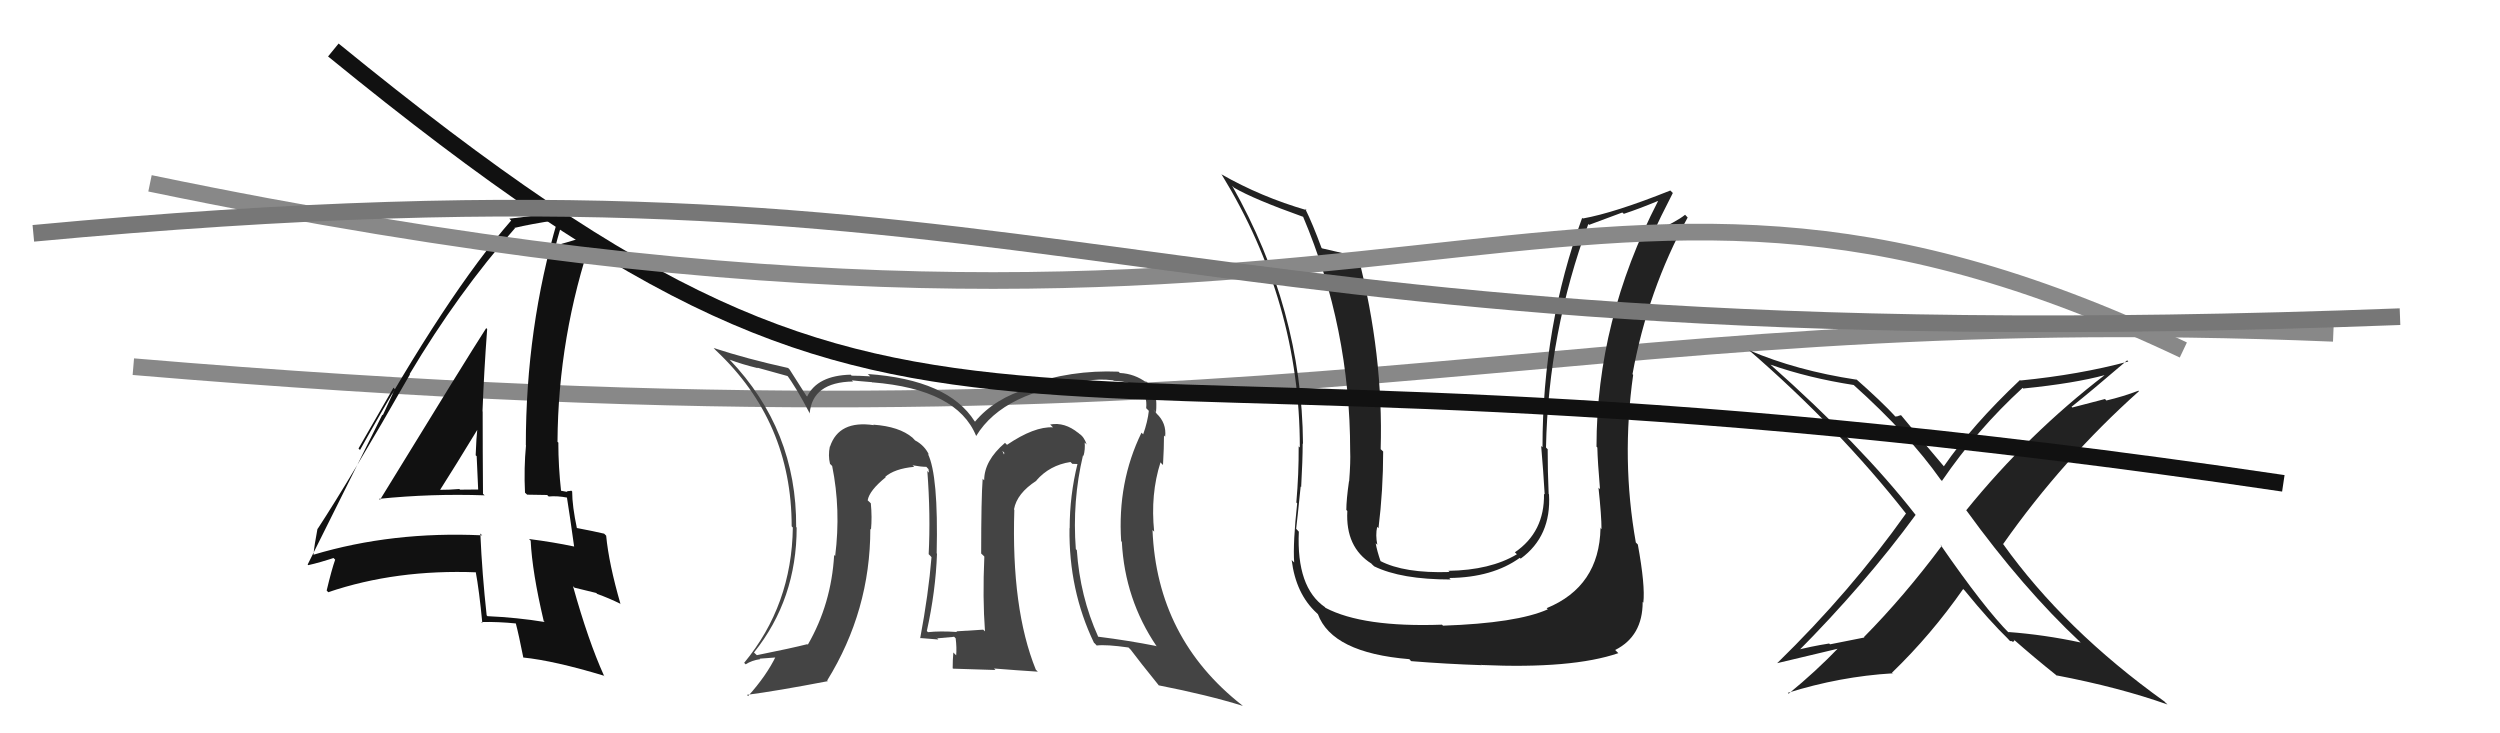 <svg xmlns="http://www.w3.org/2000/svg" width="150" height="44" viewBox="0,0,150,44"><path d="M8 22 C79 28,92 18,140 20" stroke="#888" fill="none"/><path fill="#222" d="M96.05 31.70L95.97 31.62L96.03 31.69Q95.96 35.19 92.80 36.49L92.98 36.67L92.87 36.56Q91.00 37.39 86.58 37.54L86.64 37.60L86.52 37.48Q81.78 37.65 79.53 36.47L79.46 36.39L79.50 36.43Q77.78 35.25 77.93 31.90L77.79 31.75L77.77 31.73Q77.84 31.16 78.04 29.19L78.16 29.31L78.07 29.22Q78.16 27.60 78.16 26.61L78.29 26.74L78.18 26.63Q78.12 18.57 73.93 11.15L74.10 11.32L74.04 11.26Q75.22 11.95 78.19 13.01L78.16 12.97L78.18 12.99Q81.01 19.67 81.01 27.06L80.99 27.04L81.01 27.06Q81.04 27.70 80.95 28.88L80.96 28.89L80.94 28.87Q80.78 29.99 80.78 30.60L80.76 30.58L80.84 30.66Q80.72 32.83 82.29 33.82L82.31 33.85L82.45 33.98Q84.07 34.77 87.04 34.77L86.90 34.62L86.96 34.68Q89.55 34.65 91.19 33.47L91.30 33.58L91.24 33.52Q93.09 32.17 92.94 29.66L93.00 29.72L92.92 29.64Q92.86 28.29 92.86 26.95L92.95 27.05L92.76 26.85Q92.90 19.95 95.30 13.44L95.35 13.49L97.34 12.75L97.43 12.83Q98.37 12.52 99.47 12.06L99.51 12.10L99.48 12.07Q95.79 19.23 95.79 26.80L95.84 26.85L95.84 26.85Q95.86 27.71 96.00 29.35L95.91 29.26L95.91 29.27Q96.09 30.95 96.09 31.75ZM98.13 32.53L98.27 32.66L98.15 32.55Q97.27 27.59 97.99 22.49L98.03 22.53L97.95 22.45Q98.86 17.43 101.26 13.05L101.11 12.89L101.10 12.89Q100.60 13.30 99.16 13.95L99.04 13.84L99.19 13.98Q99.57 13.14 100.37 11.58L100.22 11.43L100.22 11.43Q96.87 12.77 94.97 13.11L94.97 13.11L94.93 13.07Q92.55 19.56 92.55 26.84L92.58 26.86L92.47 26.76Q92.60 28.26 92.68 29.66L92.67 29.66L92.64 29.63Q92.68 31.92 90.89 33.14L90.98 33.22L91.01 33.26Q89.42 34.21 86.90 34.25L87.03 34.37L86.98 34.32Q84.25 34.41 82.80 33.65L82.79 33.64L82.84 33.69Q82.62 33.05 82.54 32.59L82.54 32.59L82.64 32.69Q82.52 32.10 82.63 31.61L82.60 31.58L82.71 31.69Q82.99 29.41 82.99 27.09L82.83 26.94L82.84 26.95Q83.01 21.29 81.49 15.39L81.42 15.33L81.47 15.37Q80.73 15.24 79.32 14.90L79.18 14.76L79.29 14.87Q78.76 13.43 78.31 12.52L78.43 12.64L78.40 12.61Q75.67 11.82 73.27 10.45L73.30 10.48L73.31 10.49Q77.99 18.13 77.99 26.85L77.85 26.72L77.92 26.79Q77.93 28.43 77.78 30.15L77.64 30.01L77.83 30.20Q77.57 32.57 77.65 33.75L77.59 33.69L77.50 33.60Q77.75 35.63 79.00 36.78L79.08 36.86L79.07 36.84Q79.92 39.17 84.56 39.55L84.65 39.65L84.68 39.67Q86.78 39.84 88.91 39.91L88.79 39.79L88.91 39.90Q94.32 40.14 97.10 39.19L96.99 39.08L96.91 39.00Q98.56 38.17 98.56 36.12L98.53 36.08L98.60 36.16Q98.72 35.14 98.27 32.67Z"/><path fill="#444" d="M65.04 27.38L65.05 27.39L65.01 27.36Q65.12 26.96 65.08 26.54L65.04 26.51L65.20 26.67Q65.05 26.21 64.75 26.02L64.62 25.90L64.70 25.98Q63.88 25.31 63.01 25.47L63.13 25.59L63.18 25.64Q62.06 25.58 60.42 26.69L60.41 26.68L60.30 26.57Q59.05 27.64 59.05 28.82L58.99 28.76L58.96 28.72Q58.87 29.89 58.87 33.21L59.04 33.37L59.06 33.40Q58.95 35.87 59.10 37.89L59.13 37.91L58.99 37.78Q57.38 37.88 57.38 37.88L57.46 37.96L57.42 37.92Q56.40 37.85 55.68 37.93L55.61 37.86L55.61 37.86Q56.14 35.47 56.22 33.22L56.12 33.12L56.20 33.20Q56.31 28.52 55.67 27.22L55.72 27.27L55.75 27.31Q55.49 26.74 54.92 26.43L54.92 26.44L54.75 26.26Q53.96 25.59 52.40 25.48L52.49 25.57L52.43 25.51Q50.33 25.20 49.80 26.80L49.79 26.79L49.79 26.79Q49.68 27.33 49.80 27.83L49.74 27.77L49.93 27.96Q50.46 30.58 50.11 33.36L50.07 33.32L50.05 33.29Q49.88 36.24 48.47 38.68L48.33 38.54L48.44 38.65Q47.50 38.89 45.41 39.31L45.28 39.19L45.24 39.15Q47.80 35.95 47.80 31.65L47.74 31.60L47.77 31.62Q47.81 25.80 43.77 21.57L43.83 21.63L43.78 21.58Q44.52 21.86 45.47 22.09L45.44 22.06L47.28 22.57L47.17 22.45Q47.73 23.17 48.61 24.85L48.63 24.87L48.58 24.81Q48.74 22.93 51.18 22.89L51.13 22.84L51.11 22.82Q51.33 22.85 52.32 22.93L52.40 23.00L52.34 22.94Q57.43 23.35 58.57 26.16L58.51 26.10L58.57 26.16Q60.22 23.44 65.25 22.91L65.13 22.79L65.20 22.86Q65.92 22.71 66.80 22.82L66.83 22.86L66.83 22.85Q68.93 22.93 68.77 24.49L68.84 24.56L68.93 24.65Q68.86 25.30 68.59 26.06L68.50 25.97L68.49 25.96Q67.04 28.93 67.27 32.47L67.27 32.47L67.31 32.51Q67.49 35.97 69.40 38.78L69.43 38.81L69.37 38.76Q67.71 38.43 65.88 38.20L65.86 38.18L65.89 38.20Q64.80 35.79 64.61 33.01L64.48 32.87L64.55 32.95Q64.33 30.06 64.98 27.32ZM65.67 38.59L65.71 38.63L65.80 38.73Q66.38 38.66 67.71 38.85L67.74 38.88L67.84 38.98Q68.37 39.69 69.51 41.10L69.50 41.09L69.52 41.12Q72.47 41.70 74.56 42.35L74.57 42.35L74.52 42.31Q69.41 38.30 69.15 31.79L69.07 31.72L69.25 31.90Q69.02 29.65 69.63 27.74L69.68 27.80L69.78 27.90Q69.84 26.85 69.84 26.13L69.88 26.17L69.91 26.20Q70.00 25.38 69.39 24.81L69.39 24.80L69.20 24.57L69.36 24.74Q69.41 24.22 69.34 23.72L69.33 23.72L69.33 23.71Q69.14 23.11 68.69 22.84L68.78 22.94L68.80 22.96Q68.07 22.42 67.20 22.38L67.16 22.35L67.11 22.30Q64.25 22.18 61.59 23.13L61.72 23.27L61.75 23.29Q59.68 23.89 58.50 25.30L58.47 25.26L58.48 25.28Q56.90 22.78 52.06 22.44L52.05 22.42L52.21 22.58Q51.52 22.54 51.10 22.54L50.93 22.37L51.04 22.48Q49.04 22.53 48.43 23.79L48.36 23.73L48.37 23.73Q48.05 23.22 47.37 22.16L47.41 22.21L47.29 22.08Q44.80 21.53 42.82 20.88L42.90 20.97L42.97 21.04Q47.50 25.30 47.50 31.58L47.54 31.62L47.57 31.65Q47.51 36.31 44.65 39.77L44.67 39.79L44.74 39.86Q45.11 39.62 45.61 39.55L45.58 39.52L46.64 39.44L46.56 39.36Q45.99 40.54 44.89 41.76L44.89 41.77L44.82 41.69Q46.54 41.47 49.67 40.87L49.61 40.81L49.63 40.83Q52.22 36.64 52.22 31.73L52.16 31.67L52.26 31.77Q52.33 31.04 52.25 30.20L52.17 30.12L52.06 30.02Q52.16 29.43 53.15 28.63L53.04 28.51L53.14 28.65L53.10 28.62Q53.67 28.12 54.85 28.01L54.73 27.89L54.77 27.92Q55.27 28.01 55.58 28.01L55.71 28.15L55.74 28.36L55.64 28.26Q55.84 30.89 55.72 33.25L55.82 33.35L55.89 33.43Q55.71 35.64 55.21 38.30L55.30 38.39L55.19 38.28Q56.30 38.37 56.30 38.37L56.13 38.19L56.24 38.30Q57.57 38.19 57.23 38.19L57.32 38.28L57.34 38.30Q57.41 38.87 57.37 39.32L57.21 39.16L57.20 39.15Q57.16 39.60 57.16 40.10L57.19 40.12L59.73 40.20L59.64 40.11Q61.01 40.22 62.27 40.30L62.15 40.18L62.15 40.18Q60.67 36.53 60.86 30.59L60.85 30.58L60.84 30.56Q61.01 29.60 62.19 28.84L62.19 28.83L62.18 28.83Q62.98 27.91 64.23 27.72L64.34 27.83L64.66 27.84L64.65 27.83Q64.18 29.72 64.18 31.70L64.14 31.66L64.17 31.69Q64.12 35.41 65.64 38.57ZM60.32 27.23L60.30 26.98L60.24 27.27L60.14 27.05Z"/><path fill="#222" d="M124.90 38.61L124.80 38.51L124.84 38.55Q122.66 38.08 120.49 37.92L120.53 37.96L120.58 38.02Q119.07 36.51 116.41 32.66L116.55 32.81L116.50 32.76Q114.24 35.79 111.84 38.22L111.86 38.25L109.80 38.66L109.75 38.61Q108.66 38.78 107.67 39.04L107.73 39.10L107.80 39.17Q111.93 35.01 114.94 30.89L114.86 30.82L114.91 30.86Q111.65 26.69 106.25 21.90L106.15 21.80L106.23 21.88Q108.51 22.68 111.22 23.10L111.23 23.11L111.21 23.09Q114.53 26.07 116.44 28.78L116.55 28.89L116.52 28.85Q118.62 25.78 121.36 23.27L121.47 23.38L121.41 23.31Q124.48 23.00 126.31 22.50L126.34 22.54L126.30 22.49Q121.67 26.05 117.97 30.62L118.01 30.65L117.98 30.62Q121.37 35.30 124.83 38.54ZM127.80 21.79L127.73 21.72L127.70 21.69Q124.77 22.48 121.23 22.83L121.37 22.97L121.20 22.80Q118.34 25.50 116.63 27.98L116.73 28.08L116.64 27.99Q115.71 26.90 114.07 24.92L114.06 24.91L113.91 24.95L113.91 24.96Q113.83 24.99 113.71 24.99L113.65 24.92L113.77 25.04Q112.90 24.09 111.26 22.65L111.40 22.78L111.39 22.78Q107.81 22.24 104.95 21.02L104.86 20.93L104.95 21.02Q110.31 25.66 114.35 30.80L114.39 30.84L114.36 30.81Q111.04 35.49 106.63 39.79L106.59 39.75L106.63 39.79Q106.91 39.73 110.41 38.89L110.41 38.89L110.35 38.83Q108.95 40.29 107.32 41.62L107.23 41.53L107.27 41.57Q110.39 40.59 113.55 40.40L113.63 40.47L113.52 40.36Q115.88 38.08 117.79 35.34L117.90 35.45L117.89 35.44Q119.35 37.24 120.57 38.42L120.43 38.29L120.61 38.47Q120.70 38.44 120.78 38.52L120.78 38.52L120.87 38.43L120.81 38.36Q122.07 39.47 123.40 40.53L123.46 40.60L123.38 40.52Q127.15 41.24 130.05 42.27L129.91 42.14L129.88 42.10Q123.87 37.80 120.17 32.62L120.12 32.57L120.19 32.64Q123.77 27.55 128.34 23.47L128.29 23.42L128.31 23.44Q127.37 23.80 126.38 24.03L126.30 23.94L124.34 24.45L124.29 24.41Q125.46 23.48 127.63 21.62Z"/><path fill="#111" d="M22.84 30.03L22.80 29.99L22.74 29.93Q25.88 29.61 29.08 29.72L29.11 29.75L28.98 29.63Q28.96 27.09 28.96 24.69L28.99 24.72L28.95 24.68Q29.04 22.29 29.23 19.74L29.21 19.72L29.17 19.69Q28.02 21.47 22.80 29.99ZM32.62 37.26L32.66 37.30L32.68 37.32Q31.04 37.05 29.25 36.97L29.11 36.83L29.20 36.92Q28.93 34.48 28.82 32.01L28.97 32.17L28.92 32.12Q23.54 31.87 18.82 33.28L18.75 33.21L18.81 33.27Q18.86 32.71 19.05 31.72L19.12 31.79L19.06 31.73Q21.02 28.74 24.60 22.46L24.57 22.44L24.58 22.44Q27.48 17.57 30.90 13.69L30.84 13.63L30.89 13.67Q31.74 13.46 33.42 13.20L33.45 13.23L33.45 13.23Q31.55 19.67 31.55 26.71L31.53 26.69L31.56 26.72Q31.43 28.07 31.50 29.56L31.63 29.68L32.83 29.70L32.92 29.79Q33.44 29.74 34.05 29.86L34.03 29.84L34.01 29.81Q34.18 30.86 34.45 32.81L34.50 32.86L34.44 32.79Q33.22 32.53 31.74 32.34L31.81 32.41L31.84 32.44Q31.93 34.32 32.62 37.25ZM34.34 29.50L34.31 29.47L34.28 29.44Q34.19 29.47 34.00 29.47L34.06 29.52L33.59 29.43L33.67 29.52Q33.50 27.98 33.50 26.57L33.55 26.61L33.45 26.51Q33.49 20.16 35.55 14.14L35.46 14.06L35.46 14.06Q34.73 14.36 33.28 14.74L33.37 14.83L33.33 14.78Q33.52 13.99 33.98 12.58L34.00 12.60L33.98 12.58Q32.62 12.90 30.56 13.12L30.59 13.15L30.67 13.23Q26.82 17.64 21.60 27.00L21.51 26.91L23.61 23.26L23.69 23.35Q23.24 24.33 22.97 24.91L22.94 24.88L18.46 33.87L18.49 33.91Q19.15 33.77 20.29 33.39L20.16 33.25L20.01 33.48L20.11 33.58Q19.90 34.17 19.60 35.43L19.72 35.56L19.70 35.53Q23.77 34.15 28.60 34.34L28.68 34.42L28.54 34.29Q28.75 35.41 28.94 37.39L28.94 37.39L28.88 37.32Q29.92 37.30 30.98 37.41L30.91 37.34L30.94 37.37Q31.13 38.09 31.40 39.46L31.37 39.43L31.39 39.45Q33.25 39.64 36.26 40.55L36.30 40.60L36.24 40.54Q35.29 38.44 34.38 35.17L34.47 35.26L35.78 35.58L35.82 35.63Q36.54 35.89 37.23 36.23L37.25 36.25L37.23 36.24Q36.53 33.82 36.37 32.14L36.31 32.08L36.25 32.02Q35.71 31.89 34.56 31.67L34.56 31.66L34.62 31.72Q34.33 30.36 34.33 29.49ZM26.38 29.38L26.32 29.32L26.40 29.40Q27.20 28.15 28.76 25.59L28.60 25.43L28.66 25.50Q28.57 26.36 28.54 27.31L28.54 27.32L28.60 27.37Q28.65 28.42 28.69 29.37L28.76 29.45L28.69 29.37Q28.17 29.38 27.60 29.38L27.55 29.33L27.56 29.34Q27.00 29.39 26.39 29.39Z"/><path d="M20 3 C58 34,56 17,137 29" stroke="#111" fill="none"/><path d="M9 11 C86 27,93 3,131 21" stroke="#888" fill="none"/><path d="M2 14 C66 8,65 22,144 19" stroke="#777" fill="none"/></svg>